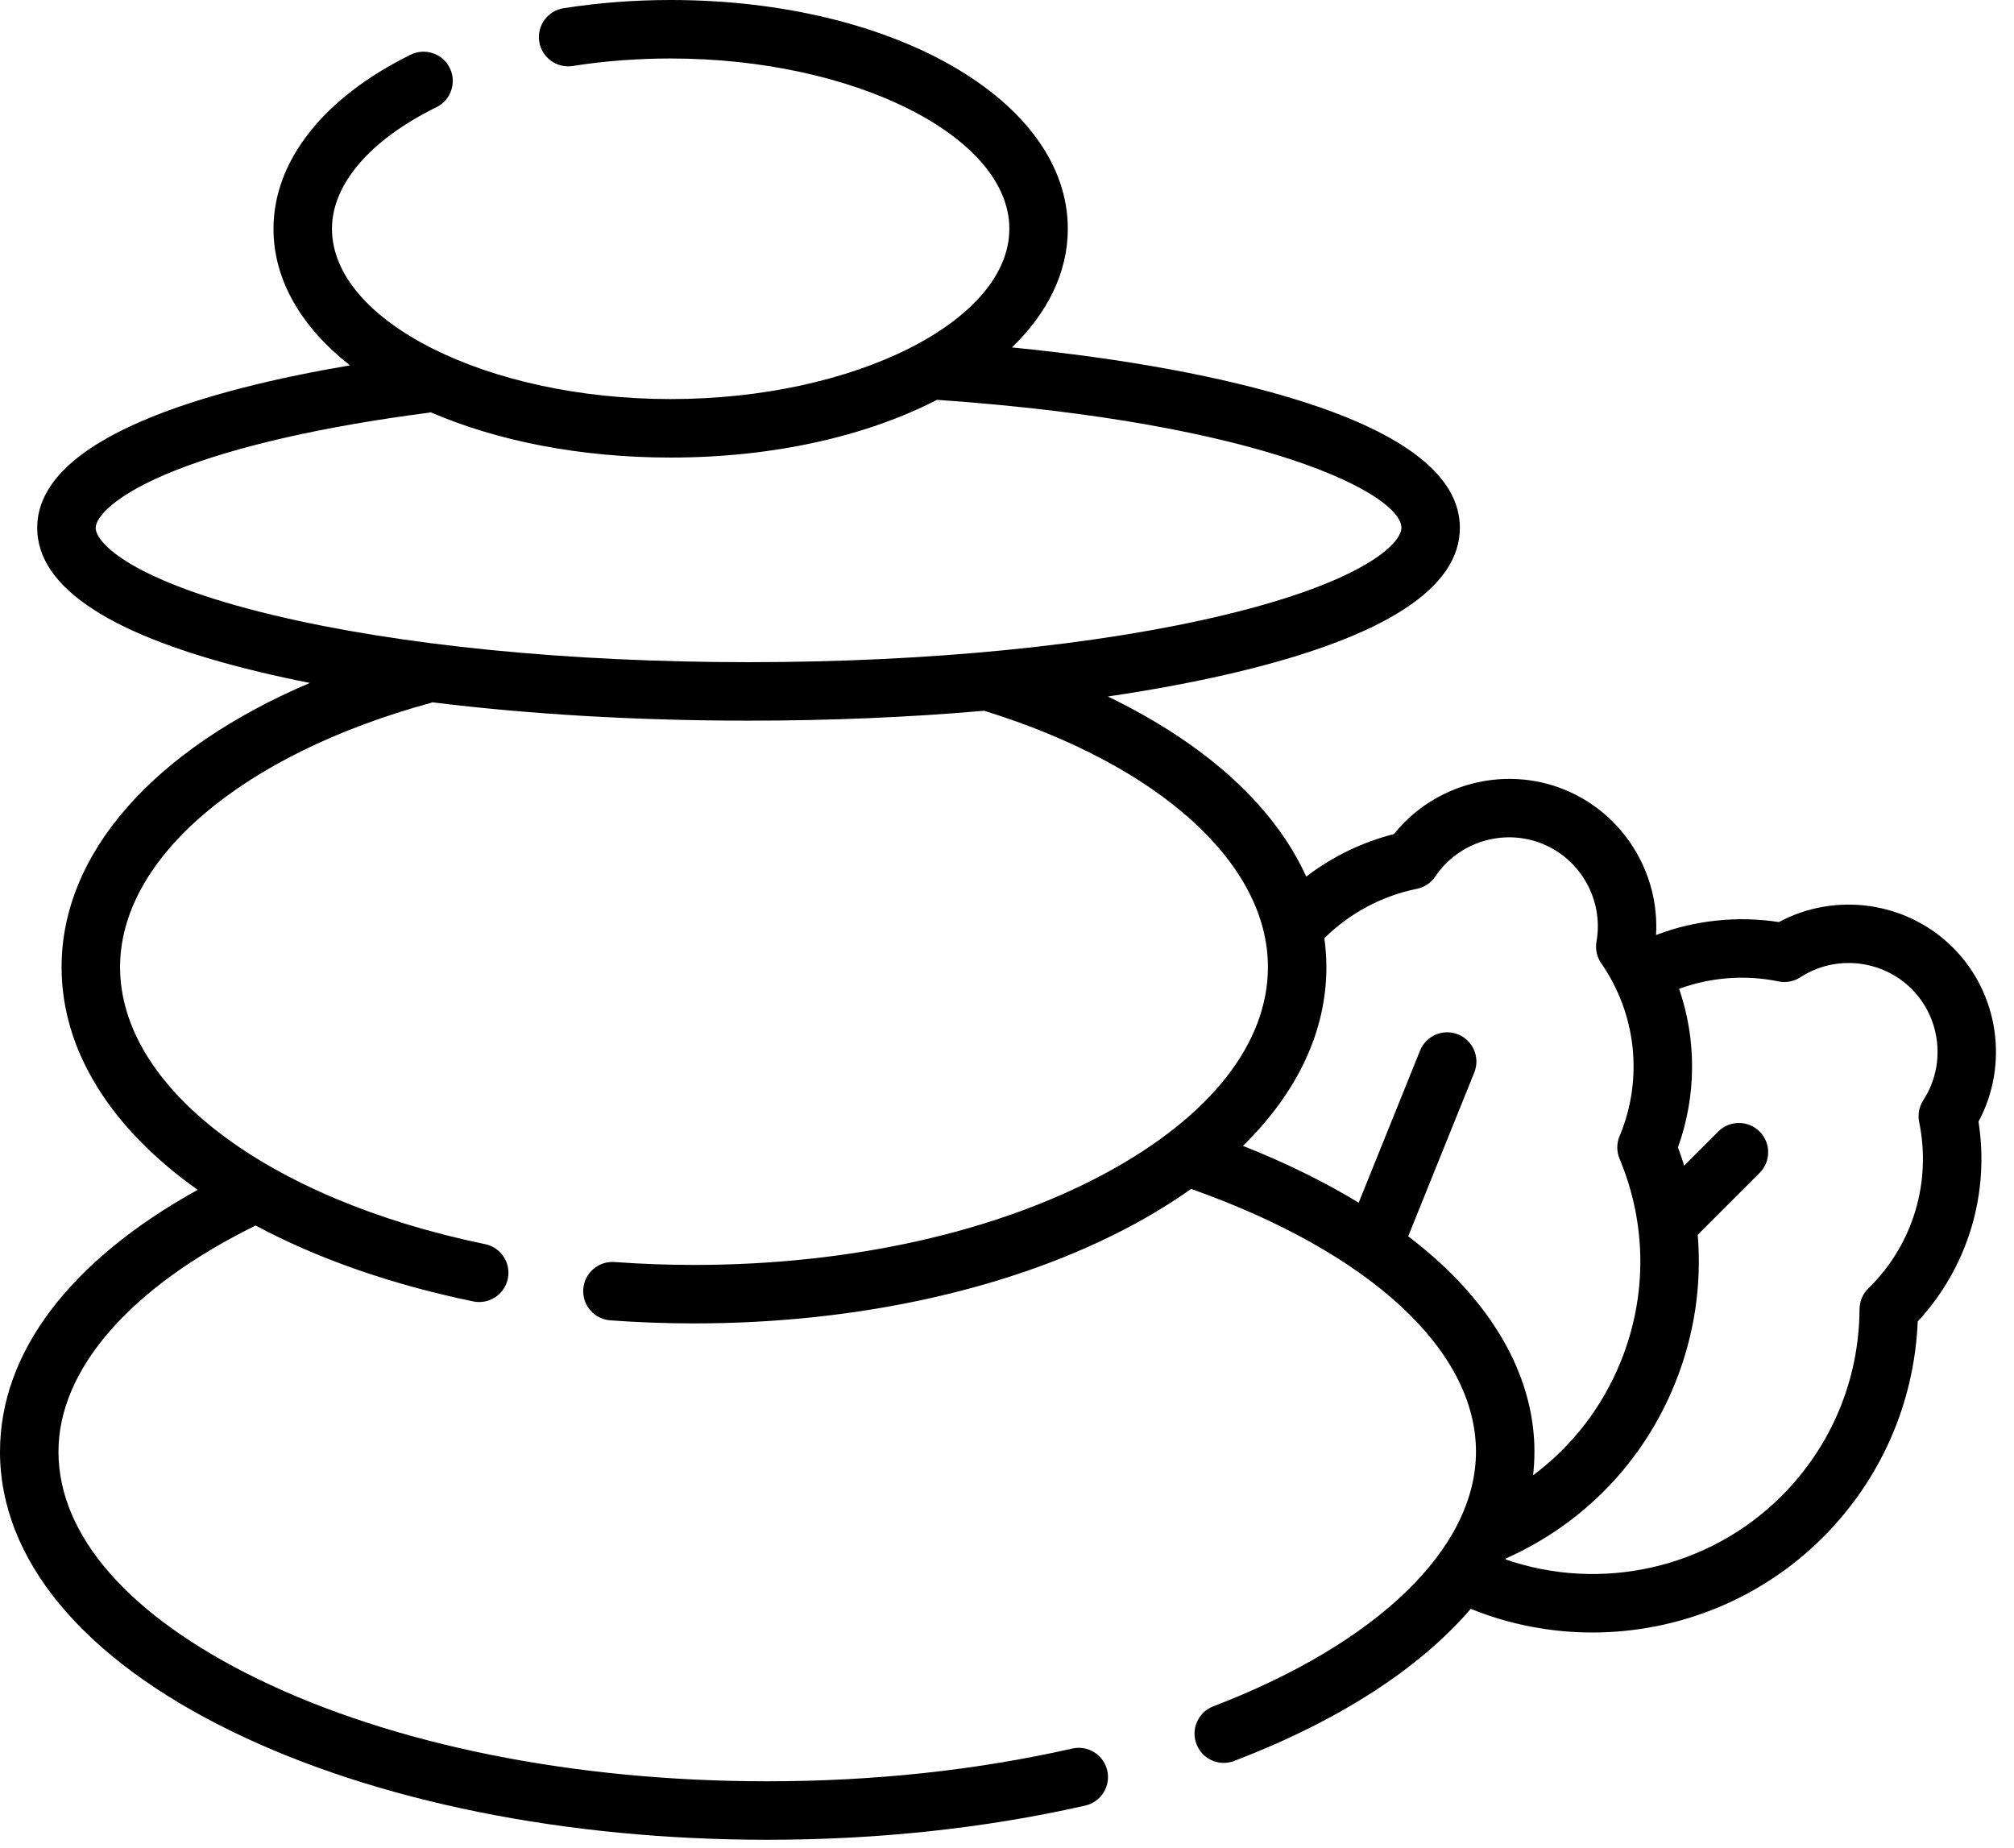 <svg width="97" height="89" viewBox="0 0 97 89" fill="none" xmlns="http://www.w3.org/2000/svg">
<path d="M94.061 45.641C91.842 43.421 88.402 42.944 85.677 44.411C83.683 44.1 81.634 44.32 79.759 45.035C79.939 42.035 78.172 39.171 75.332 38.025C72.421 36.851 69.069 37.757 67.136 40.173C65.606 40.56 64.162 41.264 62.912 42.221C62.16 40.562 60.979 38.977 59.389 37.52C57.757 36.026 55.714 34.686 53.356 33.546C55.601 33.216 57.7 32.821 59.61 32.363C66.712 30.659 70.312 28.324 70.312 25.421C70.312 22.964 67.714 20.903 62.588 19.295C58.923 18.145 54.182 17.272 48.738 16.734C50.451 15.077 51.429 13.126 51.429 11.019C51.429 4.84 43.027 0 32.301 0C30.551 0 28.816 0.133 27.145 0.396C26.376 0.516 25.851 1.237 25.972 2.005C26.092 2.774 26.814 3.299 27.582 3.178C29.109 2.938 30.697 2.817 32.301 2.817C41.143 2.817 48.613 6.573 48.613 11.019C48.613 15.465 41.143 19.221 32.301 19.221C23.459 19.221 15.989 15.465 15.989 11.019C15.989 8.871 17.823 6.736 21.021 5.163C21.719 4.819 22.006 3.975 21.663 3.277C21.32 2.579 20.476 2.292 19.777 2.635C15.58 4.7 13.172 7.756 13.172 11.019C13.172 13.504 14.532 15.773 16.855 17.597C10.115 18.741 1.792 21.041 1.792 25.422C1.792 28.324 5.392 30.66 12.494 32.364C13.273 32.55 14.084 32.727 14.923 32.893C7.435 36.081 2.966 41.078 2.966 46.578C2.966 50.613 5.351 54.351 9.52 57.307C3.362 60.719 0 65.147 0 69.92C0 75.104 3.979 79.894 11.203 83.407C18.104 86.763 27.249 88.611 36.952 88.611C42.294 88.611 47.447 88.057 52.267 86.964C53.026 86.792 53.501 86.037 53.329 85.279C53.157 84.52 52.402 84.045 51.644 84.217C47.028 85.263 42.085 85.794 36.952 85.794C27.667 85.794 18.959 84.047 12.434 80.874C6.232 77.858 2.816 73.968 2.816 69.92C2.816 65.951 6.273 61.995 12.313 59.026C15.248 60.599 18.785 61.853 22.794 62.682C22.89 62.702 22.986 62.711 23.08 62.711C23.734 62.711 24.32 62.253 24.458 61.588C24.616 60.826 24.126 60.081 23.364 59.924C12.848 57.749 5.783 52.385 5.783 46.577C5.783 41.338 11.647 36.347 20.721 33.862C20.758 33.852 20.794 33.84 20.829 33.827C25.486 34.404 30.674 34.71 36.052 34.71C39.982 34.71 43.811 34.547 47.405 34.233C47.412 34.236 47.419 34.239 47.426 34.241C55.84 36.855 61.067 41.582 61.067 46.577C61.067 50.245 58.307 53.762 53.295 56.48C48.011 59.346 40.954 60.924 33.425 60.924C32.155 60.924 30.868 60.877 29.6 60.784C28.824 60.727 28.149 61.31 28.092 62.086C28.035 62.861 28.618 63.537 29.394 63.593C30.73 63.691 32.087 63.741 33.425 63.741C41.415 63.741 48.949 62.041 54.638 58.956C55.622 58.422 56.532 57.856 57.367 57.263C65.96 60.302 71.087 65.027 71.087 69.92C71.087 74.563 66.358 79.147 58.436 82.184C57.71 82.463 57.347 83.277 57.626 84.003C57.84 84.564 58.374 84.908 58.941 84.908C59.108 84.908 59.279 84.878 59.444 84.814C64.507 82.873 68.377 80.353 70.835 77.488C72.725 78.254 74.715 78.628 76.695 78.628C80.771 78.628 84.798 77.044 87.793 74.049C90.588 71.253 92.198 67.58 92.363 63.649C94.766 61.053 95.839 57.52 95.29 54.023C96.757 51.299 96.28 47.859 94.061 45.641ZM36.052 31.893C27.384 31.893 19.252 31.087 13.151 29.624C6.394 28.003 4.608 26.166 4.608 25.421C4.608 24.955 5.426 23.845 8.49 22.638C11.42 21.484 15.62 20.53 20.636 19.88C20.674 19.875 20.712 19.867 20.749 19.86C23.938 21.233 27.926 22.038 32.301 22.038C37.281 22.038 41.76 20.994 45.13 19.257C60.933 20.357 67.496 23.812 67.496 25.421C67.496 26.166 65.71 28.003 58.953 29.624C52.853 31.087 44.72 31.893 36.052 31.893ZM69.413 60.877C68.922 60.422 68.391 59.977 67.823 59.544L71.006 51.655C71.297 50.933 70.948 50.113 70.227 49.822C69.506 49.531 68.685 49.88 68.394 50.601L65.439 57.926C63.78 56.919 61.91 55.999 59.864 55.189C62.487 52.618 63.883 49.673 63.883 46.577C63.883 46.112 63.848 45.65 63.784 45.19C64.991 43.989 66.558 43.149 68.237 42.81C68.601 42.737 68.921 42.523 69.128 42.215C70.247 40.548 72.413 39.884 74.278 40.637C76.144 41.389 77.243 43.37 76.892 45.347C76.827 45.712 76.909 46.089 77.12 46.394C78.799 48.821 79.144 51.9 78.044 54.625L78.036 54.644C78.024 54.67 78.013 54.696 78.002 54.723C77.857 55.071 77.857 55.462 78.002 55.809C79.316 58.947 79.338 62.413 78.065 65.567C77.171 67.783 75.71 69.664 73.838 71.055C73.881 70.679 73.903 70.3 73.903 69.92C73.903 66.73 72.35 63.603 69.413 60.877ZM92.632 52.989C92.429 53.3 92.357 53.679 92.432 54.042C93.028 56.933 92.14 59.901 90.064 61.977L90.048 61.992C90.027 62.012 90.006 62.032 89.985 62.053C89.716 62.316 89.563 62.675 89.561 63.052C89.541 66.454 88.206 69.652 85.801 72.057C82.308 75.55 77.106 76.701 72.505 75.106C72.514 75.091 72.522 75.076 72.53 75.06C76.258 73.4 79.148 70.412 80.677 66.621C81.606 64.318 81.969 61.88 81.767 59.472L84.748 56.492C85.298 55.942 85.298 55.05 84.748 54.5C84.198 53.95 83.306 53.95 82.756 54.5L81.114 56.142C81.022 55.847 80.925 55.553 80.815 55.262C81.711 52.767 81.714 50.08 80.871 47.625C82.391 47.068 84.057 46.939 85.659 47.269C86.023 47.344 86.401 47.272 86.712 47.069C88.394 45.973 90.647 46.21 92.069 47.632C93.491 49.054 93.728 51.307 92.632 52.989Z" fill="black"/>
</svg>

